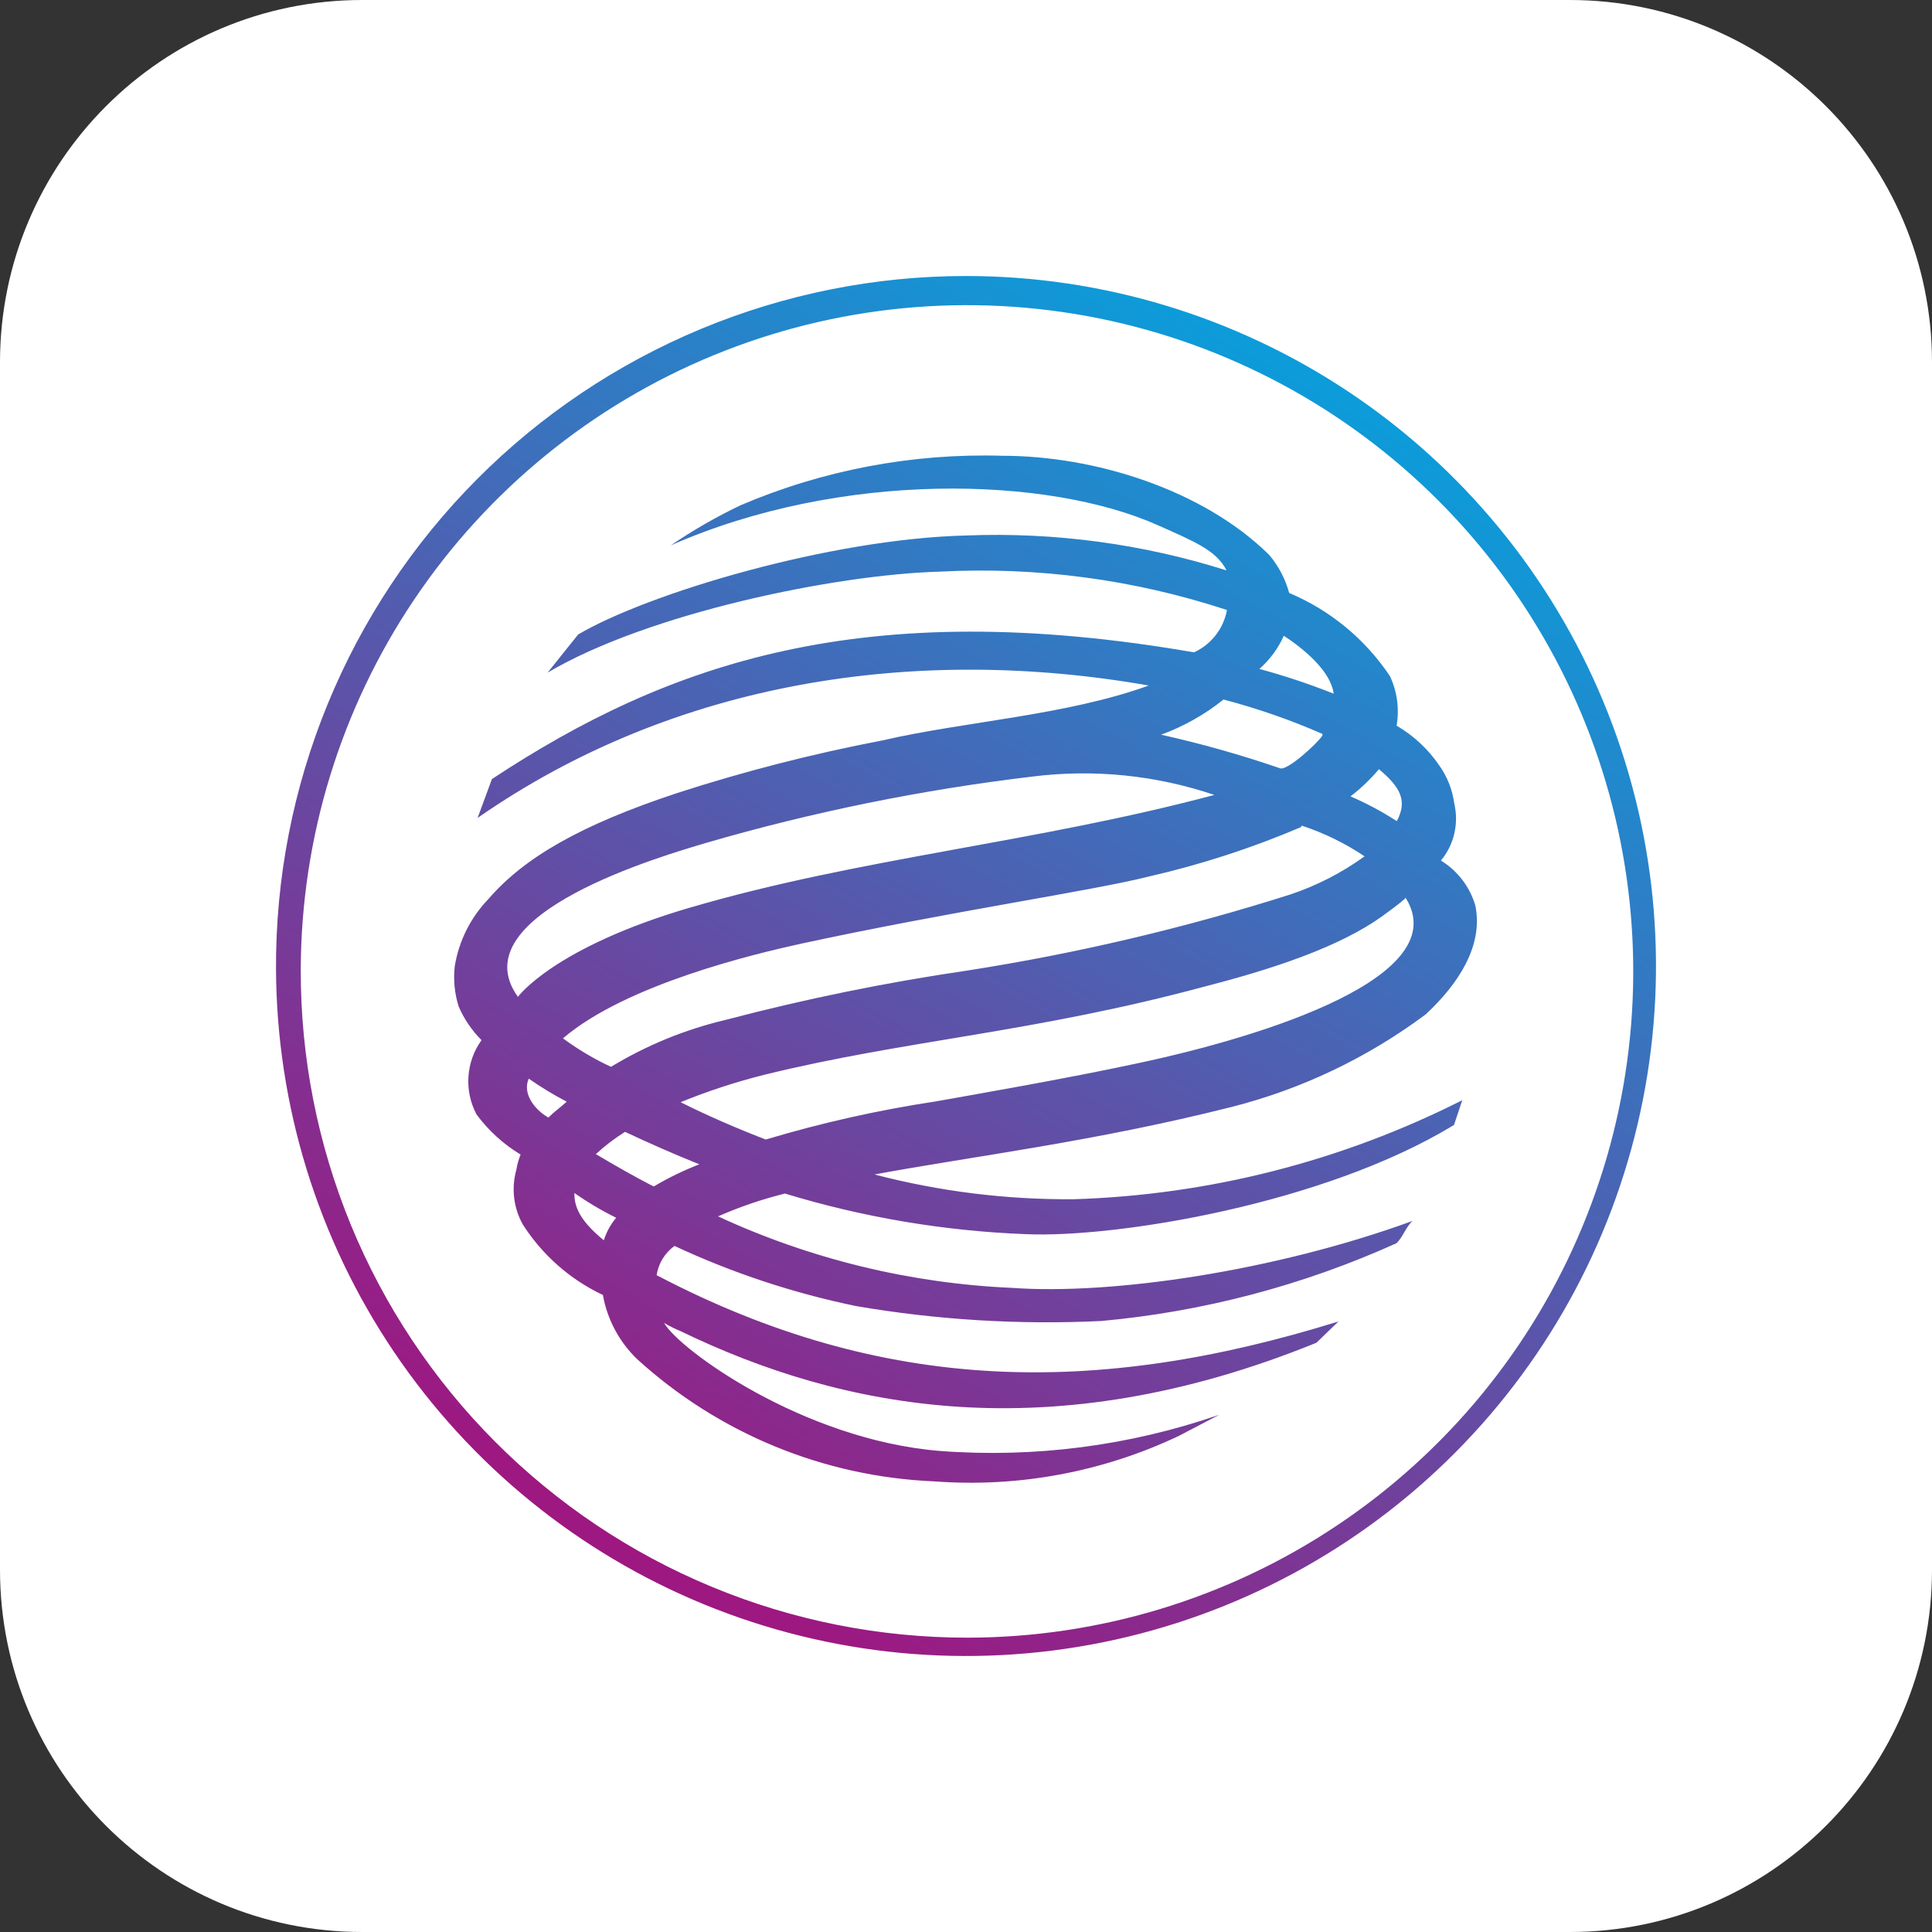 <svg width="64" height="64" viewBox="0 0 64 64" fill="none" xmlns="http://www.w3.org/2000/svg">
<rect x="0" y="0" width="64" height="64" fill="#333333" stroke="none"/>
<path d="M0 12C0 5.373 5.373 0 12 0H52C58.627 0 64 5.373 64 12V52C64 58.627 58.627 64 52 64H12C5.373 64 0 58.627 0 52V12Z" fill="white"/>
<path d="M9.143 32.106C9.164 36.623 10.522 41.031 13.046 44.776C15.571 48.521 19.148 51.434 23.326 53.148C27.505 54.861 32.097 55.299 36.524 54.405C40.951 53.511 45.014 51.326 48.2 48.125C51.386 44.924 53.552 40.851 54.425 36.42C55.299 31.989 54.84 27.399 53.107 23.229C51.374 19.058 48.444 15.495 44.688 12.988C40.931 10.481 36.516 9.143 32 9.143C28.989 9.143 26.009 9.738 23.229 10.893C20.449 12.049 17.924 13.742 15.8 15.876C13.677 18.009 11.995 20.542 10.853 23.327C9.71 26.112 9.129 29.096 9.143 32.106ZM9.963 32.106C9.977 27.744 11.284 23.485 13.718 19.865C16.152 16.245 19.604 13.428 23.638 11.768C27.672 10.109 32.107 9.682 36.384 10.542C40.66 11.402 44.586 13.51 47.665 16.599C50.744 19.689 52.839 23.621 53.685 27.901C54.53 32.18 54.089 36.614 52.416 40.642C50.744 44.671 47.915 48.113 44.287 50.535C40.659 52.957 36.395 54.25 32.033 54.25C29.129 54.249 26.253 53.676 23.571 52.562C20.888 51.448 18.452 49.816 16.402 47.759C14.351 45.702 12.727 43.26 11.622 40.574C10.518 37.888 9.954 35.011 9.963 32.106ZM16.295 25.808C22.142 21.953 28.598 19.715 39.553 21.61C39.835 21.481 40.081 21.287 40.271 21.042C40.461 20.798 40.589 20.511 40.644 20.207C37.573 19.196 34.342 18.765 31.113 18.937C27.671 19.034 21.466 20.313 18.141 22.281L19.152 21.018C21.463 19.657 27.499 17.844 32.027 17.738C34.94 17.625 37.85 18.017 40.63 18.895C40.302 18.23 39.522 17.919 38.365 17.403C34.7 15.761 27.835 15.59 22.217 18.068C22.953 17.567 23.727 17.122 24.531 16.738C27.27 15.569 30.231 15.009 33.208 15.098C36.242 15.098 39.835 16.206 42.04 18.378C42.352 18.745 42.579 19.177 42.705 19.642C44.063 20.213 45.224 21.171 46.043 22.397C46.283 22.908 46.361 23.482 46.264 24.039C46.826 24.366 47.307 24.814 47.674 25.351C47.942 25.727 48.114 26.163 48.175 26.621C48.252 26.948 48.252 27.289 48.175 27.616C48.099 27.944 47.947 28.248 47.732 28.507C48.282 28.843 48.688 29.373 48.871 29.992C49.15 31.322 48.306 32.601 47.231 33.6C45.31 35.034 43.126 36.077 40.803 36.668C36.227 37.825 32.182 38.308 28.968 38.906C31.123 39.469 33.343 39.744 35.571 39.726C40.048 39.587 44.441 38.467 48.439 36.446C48.439 36.446 48.299 36.874 48.166 37.266C43.829 39.908 36.922 41.014 33.981 40.883C31.275 40.779 28.593 40.327 26.003 39.538C25.244 39.726 24.502 39.979 23.786 40.294C26.851 41.712 30.164 42.517 33.538 42.663C36.818 42.9 42.215 42.113 46.79 40.446C46.568 40.65 46.471 40.987 46.258 41.184C43.165 42.581 39.861 43.452 36.481 43.76C33.768 43.89 31.049 43.725 28.372 43.268C26.291 42.84 24.268 42.171 22.343 41.273C22.185 41.387 22.052 41.532 21.95 41.698C21.848 41.864 21.781 42.049 21.752 42.242C29.274 46.185 36.326 46.267 44.338 43.775L43.609 44.48C34.784 48.071 27.873 46.677 22.541 44.094C22.354 44.017 22.172 43.927 21.998 43.824C22.49 44.693 26.574 47.687 31.127 48.064C34.263 48.303 37.414 47.896 40.387 46.867L39.057 47.563C36.53 48.763 33.734 49.283 30.945 49.072C27.291 48.919 23.807 47.485 21.104 45.021C20.512 44.45 20.116 43.707 19.972 42.898C18.881 42.383 17.958 41.569 17.312 40.551C17.009 40 16.935 39.352 17.106 38.746C17.133 38.575 17.18 38.407 17.246 38.246C16.676 37.903 16.18 37.451 15.785 36.916C15.581 36.531 15.488 36.097 15.518 35.662C15.547 35.227 15.697 34.809 15.951 34.456C15.633 34.137 15.376 33.761 15.196 33.347C15.058 32.914 15.014 32.456 15.065 32.004C15.201 31.171 15.588 30.398 16.173 29.788C17.361 28.41 19.232 27.328 22.439 26.268C24.662 25.549 26.928 24.968 29.223 24.529C31.987 23.89 35.282 23.709 38.055 22.709C30.347 21.355 22.35 22.552 15.821 27.095L16.295 25.808ZM42.539 21.036C42.351 21.466 42.071 21.85 41.719 22.159C42.554 22.385 43.375 22.659 44.179 22.979C44.081 22.233 43.212 21.503 42.465 21.018L42.539 21.036ZM18.773 36.495C18.338 36.268 17.918 36.013 17.516 35.732C17.294 36.224 17.713 36.765 18.166 37.02C18.354 36.832 18.576 36.674 18.773 36.495ZM44.737 26.381C45.271 26.611 45.784 26.885 46.271 27.202C46.623 26.537 46.411 26.093 45.679 25.48C45.399 25.813 45.083 26.116 44.737 26.381ZM43.097 27.399C41.465 28.095 39.774 28.644 38.044 29.039C36.158 29.515 31.541 30.18 26.563 31.255C24.981 31.601 20.741 32.609 18.649 34.396C19.146 34.764 19.679 35.08 20.24 35.34C21.412 34.629 22.688 34.105 24.021 33.789C26.673 33.091 29.362 32.542 32.075 32.146C35.69 31.58 39.256 30.739 42.743 29.631C43.622 29.337 44.452 28.911 45.203 28.367C44.559 27.934 43.857 27.591 43.119 27.35L43.097 27.399ZM21.665 39.298C22.145 39.015 22.647 38.771 23.166 38.569C22.346 38.241 21.526 37.88 20.706 37.494C20.361 37.709 20.037 37.956 19.739 38.232C20.362 38.602 20.994 38.964 21.641 39.298H21.665ZM19.028 39.562C19.028 40.07 19.323 40.528 20.003 41.087C20.087 40.813 20.227 40.559 20.413 40.34C19.931 40.103 19.468 39.829 19.028 39.52V39.562ZM22.864 30.065C28.443 28.425 34.298 27.915 40.227 26.333C38.287 25.677 36.224 25.469 34.192 25.726C30.535 26.161 26.919 26.896 23.383 27.924C22.069 28.319 15.182 30.278 17.157 33.022C17.157 33.022 18.338 31.382 22.897 30.054L22.864 30.065ZM43.811 24.314C42.749 23.848 41.652 23.467 40.531 23.172C39.909 23.671 39.211 24.064 38.463 24.338C39.792 24.634 41.104 25.004 42.392 25.446C42.614 25.57 43.638 24.626 43.802 24.373L43.811 24.314ZM46.55 29.762C46.37 29.919 46.181 30.067 45.985 30.205C44.728 31.18 42.705 31.96 39.965 32.665C34.223 34.216 30.065 34.438 25.324 35.602C24.377 35.839 23.449 36.143 22.545 36.512C23.432 36.956 24.391 37.372 25.366 37.749C27.211 37.196 29.092 36.774 30.996 36.486C32.053 36.297 35.327 35.732 37.689 35.222C41.96 34.314 48.21 32.328 46.555 29.728" fill="url(#paint0_linear_404_23246)"/>
<defs>
<linearGradient id="paint0_linear_404_23246" x1="45.333" y1="9.143" x2="21.443" y2="51.182" gradientUnits="userSpaceOnUse">
<stop stop-color="#00A7E1"/>
<stop offset="1" stop-color="#9D1881"/>
</linearGradient>
</defs>
</svg>
